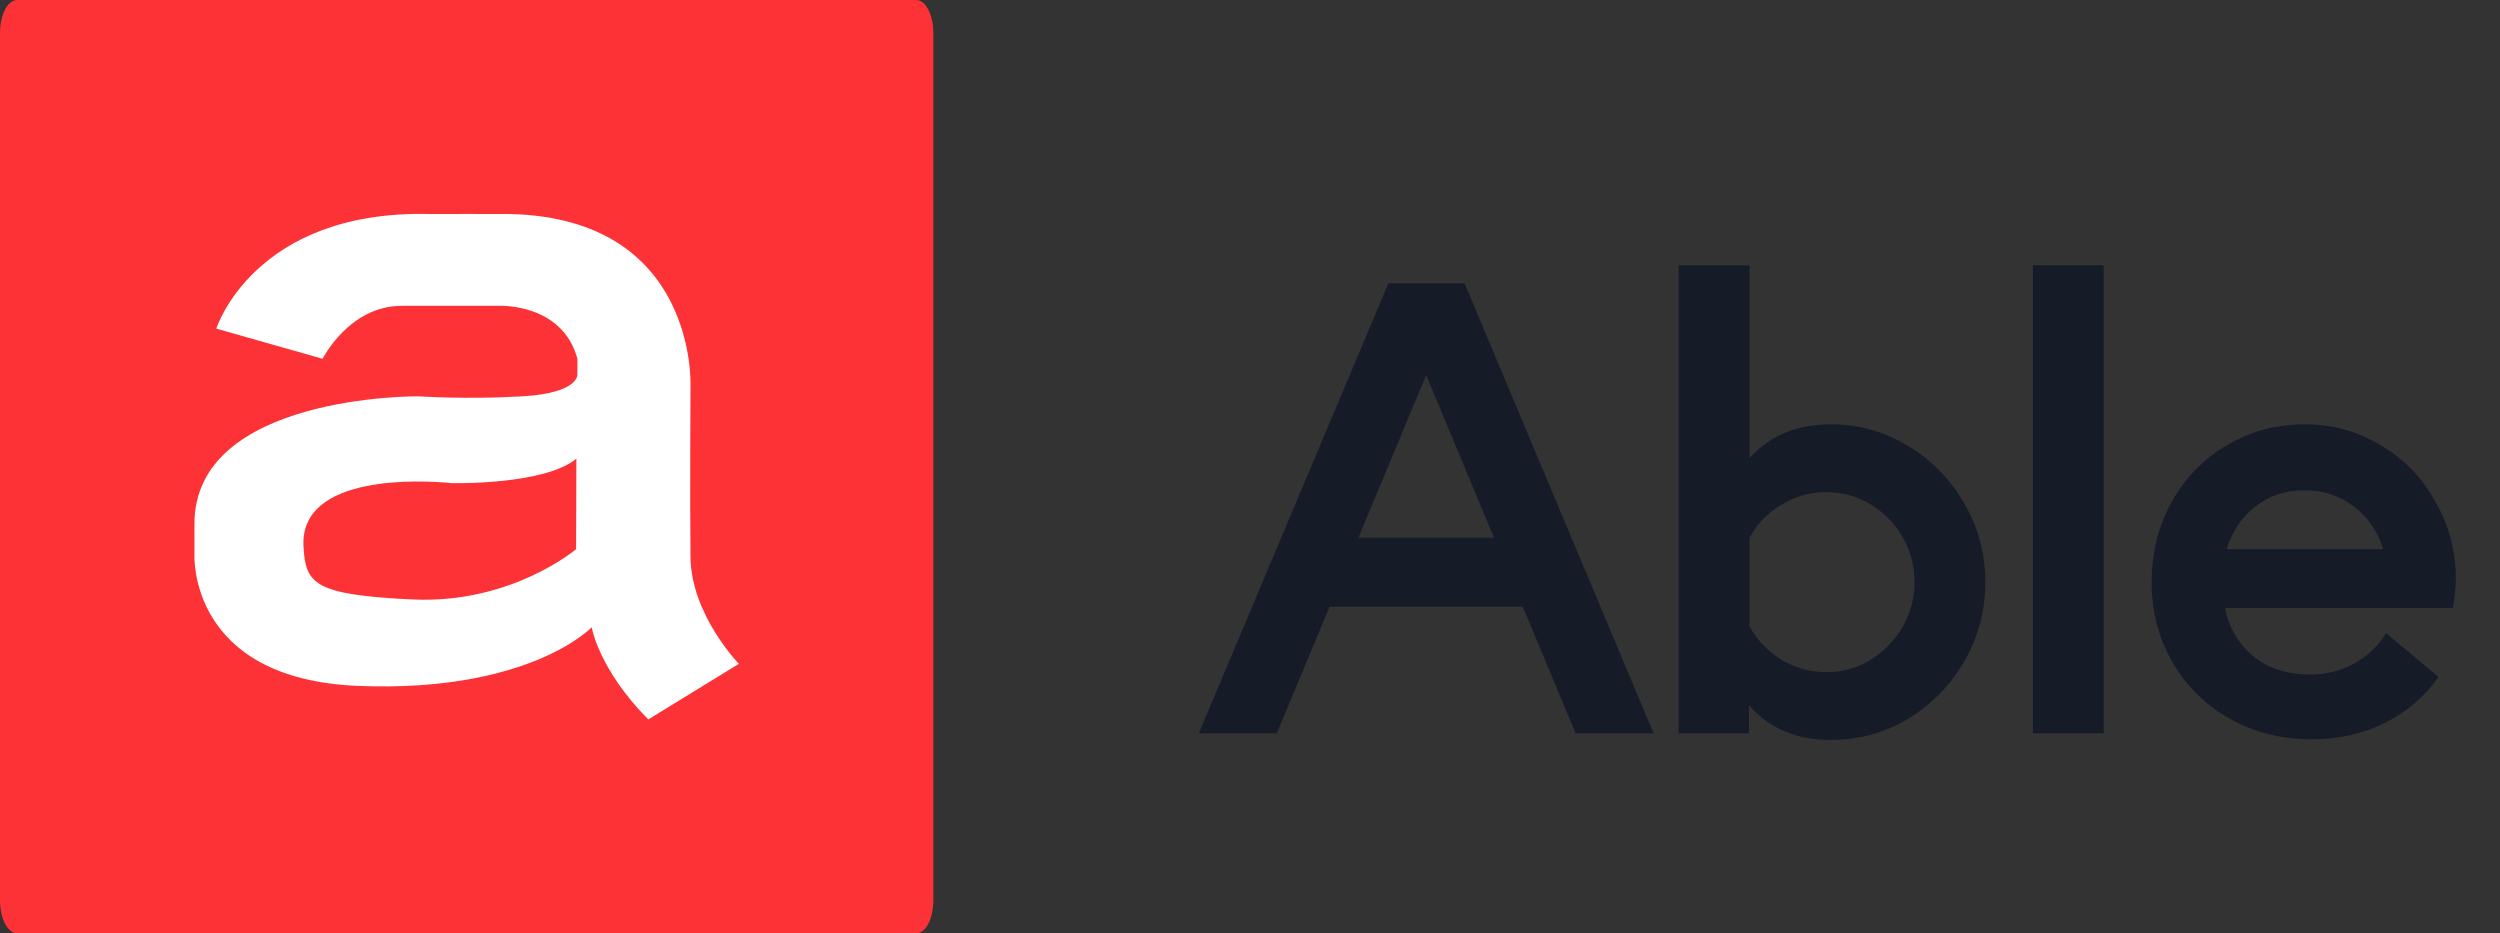 <?xml version="1.0" encoding="UTF-8"?>
<svg xmlns="http://www.w3.org/2000/svg" width="75" height="28" viewBox="0 0 75 28" fill="none">
  <rect x="0" y="0" width="75" height="28" fill="#333333" stroke="none"/>
  <path d="M28 27.011C28 27.557 27.77 28 27.486 28H0.514C0.23 28 0 27.557 0 27.011V0.989C2.62689e-05 0.443 0.23 0 0.514 0H27.486C27.77 0 28 0.443 28 0.989V27.011Z" fill="#FD3237"></path>
  <path d="M20.715 11.588C20.715 11.588 20.94 6.539 15.278 6.42C15.142 6.417 12.886 6.42 12.886 6.42C7.613 6.298 6.489 9.858 6.489 9.858L9.678 10.764C9.678 10.764 10.474 9.175 12.049 9.175C13.622 9.175 14.992 9.175 14.992 9.175C14.992 9.175 16.872 9.094 17.322 10.764V11.239C17.322 11.239 17.363 11.789 15.687 11.889C14.01 11.99 12.539 11.889 12.539 11.889C12.508 11.889 5.814 11.84 5.834 15.73V16.636C5.834 16.636 5.63 20.377 10.76 20.578C15.891 20.779 17.751 18.819 17.751 18.819C17.751 18.819 17.956 20.076 19.448 21.583L22.167 19.915C22.167 19.915 20.735 18.445 20.715 16.716C20.695 14.987 20.715 11.588 20.715 11.588ZM17.282 16.476C17.282 16.476 15.339 18.124 12.377 17.984C9.411 17.843 9.167 17.514 9.105 16.395C8.981 14.202 12.703 14.405 13.54 14.494C13.54 14.494 16.313 14.564 17.292 13.76L17.282 16.476Z" fill="white"></path>
  <path d="M49.608 22H47.268L45.684 18.202H39.888L38.304 22H35.964L41.652 8.5H43.938L49.608 22ZM42.786 11.254L40.752 16.132H44.82L42.786 11.254ZM54.934 12.73C55.762 12.73 56.53 12.946 57.238 13.378C57.946 13.798 58.51 14.374 58.93 15.106C59.35 15.826 59.56 16.612 59.56 17.464C59.56 18.316 59.35 19.108 58.93 19.84C58.51 20.56 57.946 21.136 57.238 21.568C56.53 21.988 55.762 22.198 54.934 22.198C53.89 22.198 53.068 21.85 52.468 21.154V22H50.362V7.96H52.486V13.738C53.098 13.066 53.914 12.73 54.934 12.73ZM54.79 20.164C55.27 20.164 55.708 20.044 56.104 19.804C56.512 19.552 56.836 19.222 57.076 18.814C57.316 18.394 57.436 17.944 57.436 17.464C57.436 16.972 57.316 16.522 57.076 16.114C56.836 15.694 56.512 15.364 56.104 15.124C55.708 14.884 55.27 14.764 54.79 14.764C54.31 14.764 53.86 14.89 53.44 15.142C53.032 15.382 52.714 15.712 52.486 16.132V18.796C52.726 19.216 53.05 19.552 53.458 19.804C53.878 20.044 54.322 20.164 54.79 20.164ZM63.111 22H60.987V7.96H63.111V22ZM73.675 17.374C73.675 17.626 73.645 17.914 73.585 18.238H66.745C66.877 18.85 67.165 19.336 67.609 19.696C68.065 20.056 68.623 20.236 69.283 20.236C69.775 20.236 70.219 20.128 70.615 19.912C71.011 19.696 71.335 19.39 71.587 18.994L73.153 20.308C72.733 20.908 72.193 21.37 71.533 21.694C70.873 22.018 70.147 22.18 69.355 22.18C68.455 22.18 67.639 21.976 66.907 21.568C66.175 21.16 65.599 20.596 65.179 19.876C64.759 19.156 64.549 18.352 64.549 17.464C64.549 16.588 64.747 15.79 65.143 15.07C65.551 14.338 66.103 13.768 66.799 13.36C67.507 12.94 68.287 12.73 69.139 12.73C69.979 12.73 70.741 12.94 71.425 13.36C72.121 13.768 72.667 14.332 73.063 15.052C73.471 15.76 73.675 16.534 73.675 17.374ZM69.121 14.71C68.557 14.71 68.071 14.872 67.663 15.196C67.255 15.508 66.967 15.934 66.799 16.474H71.497C71.329 15.934 71.035 15.508 70.615 15.196C70.195 14.872 69.697 14.71 69.121 14.71Z" fill="#151C27"></path>
</svg>
